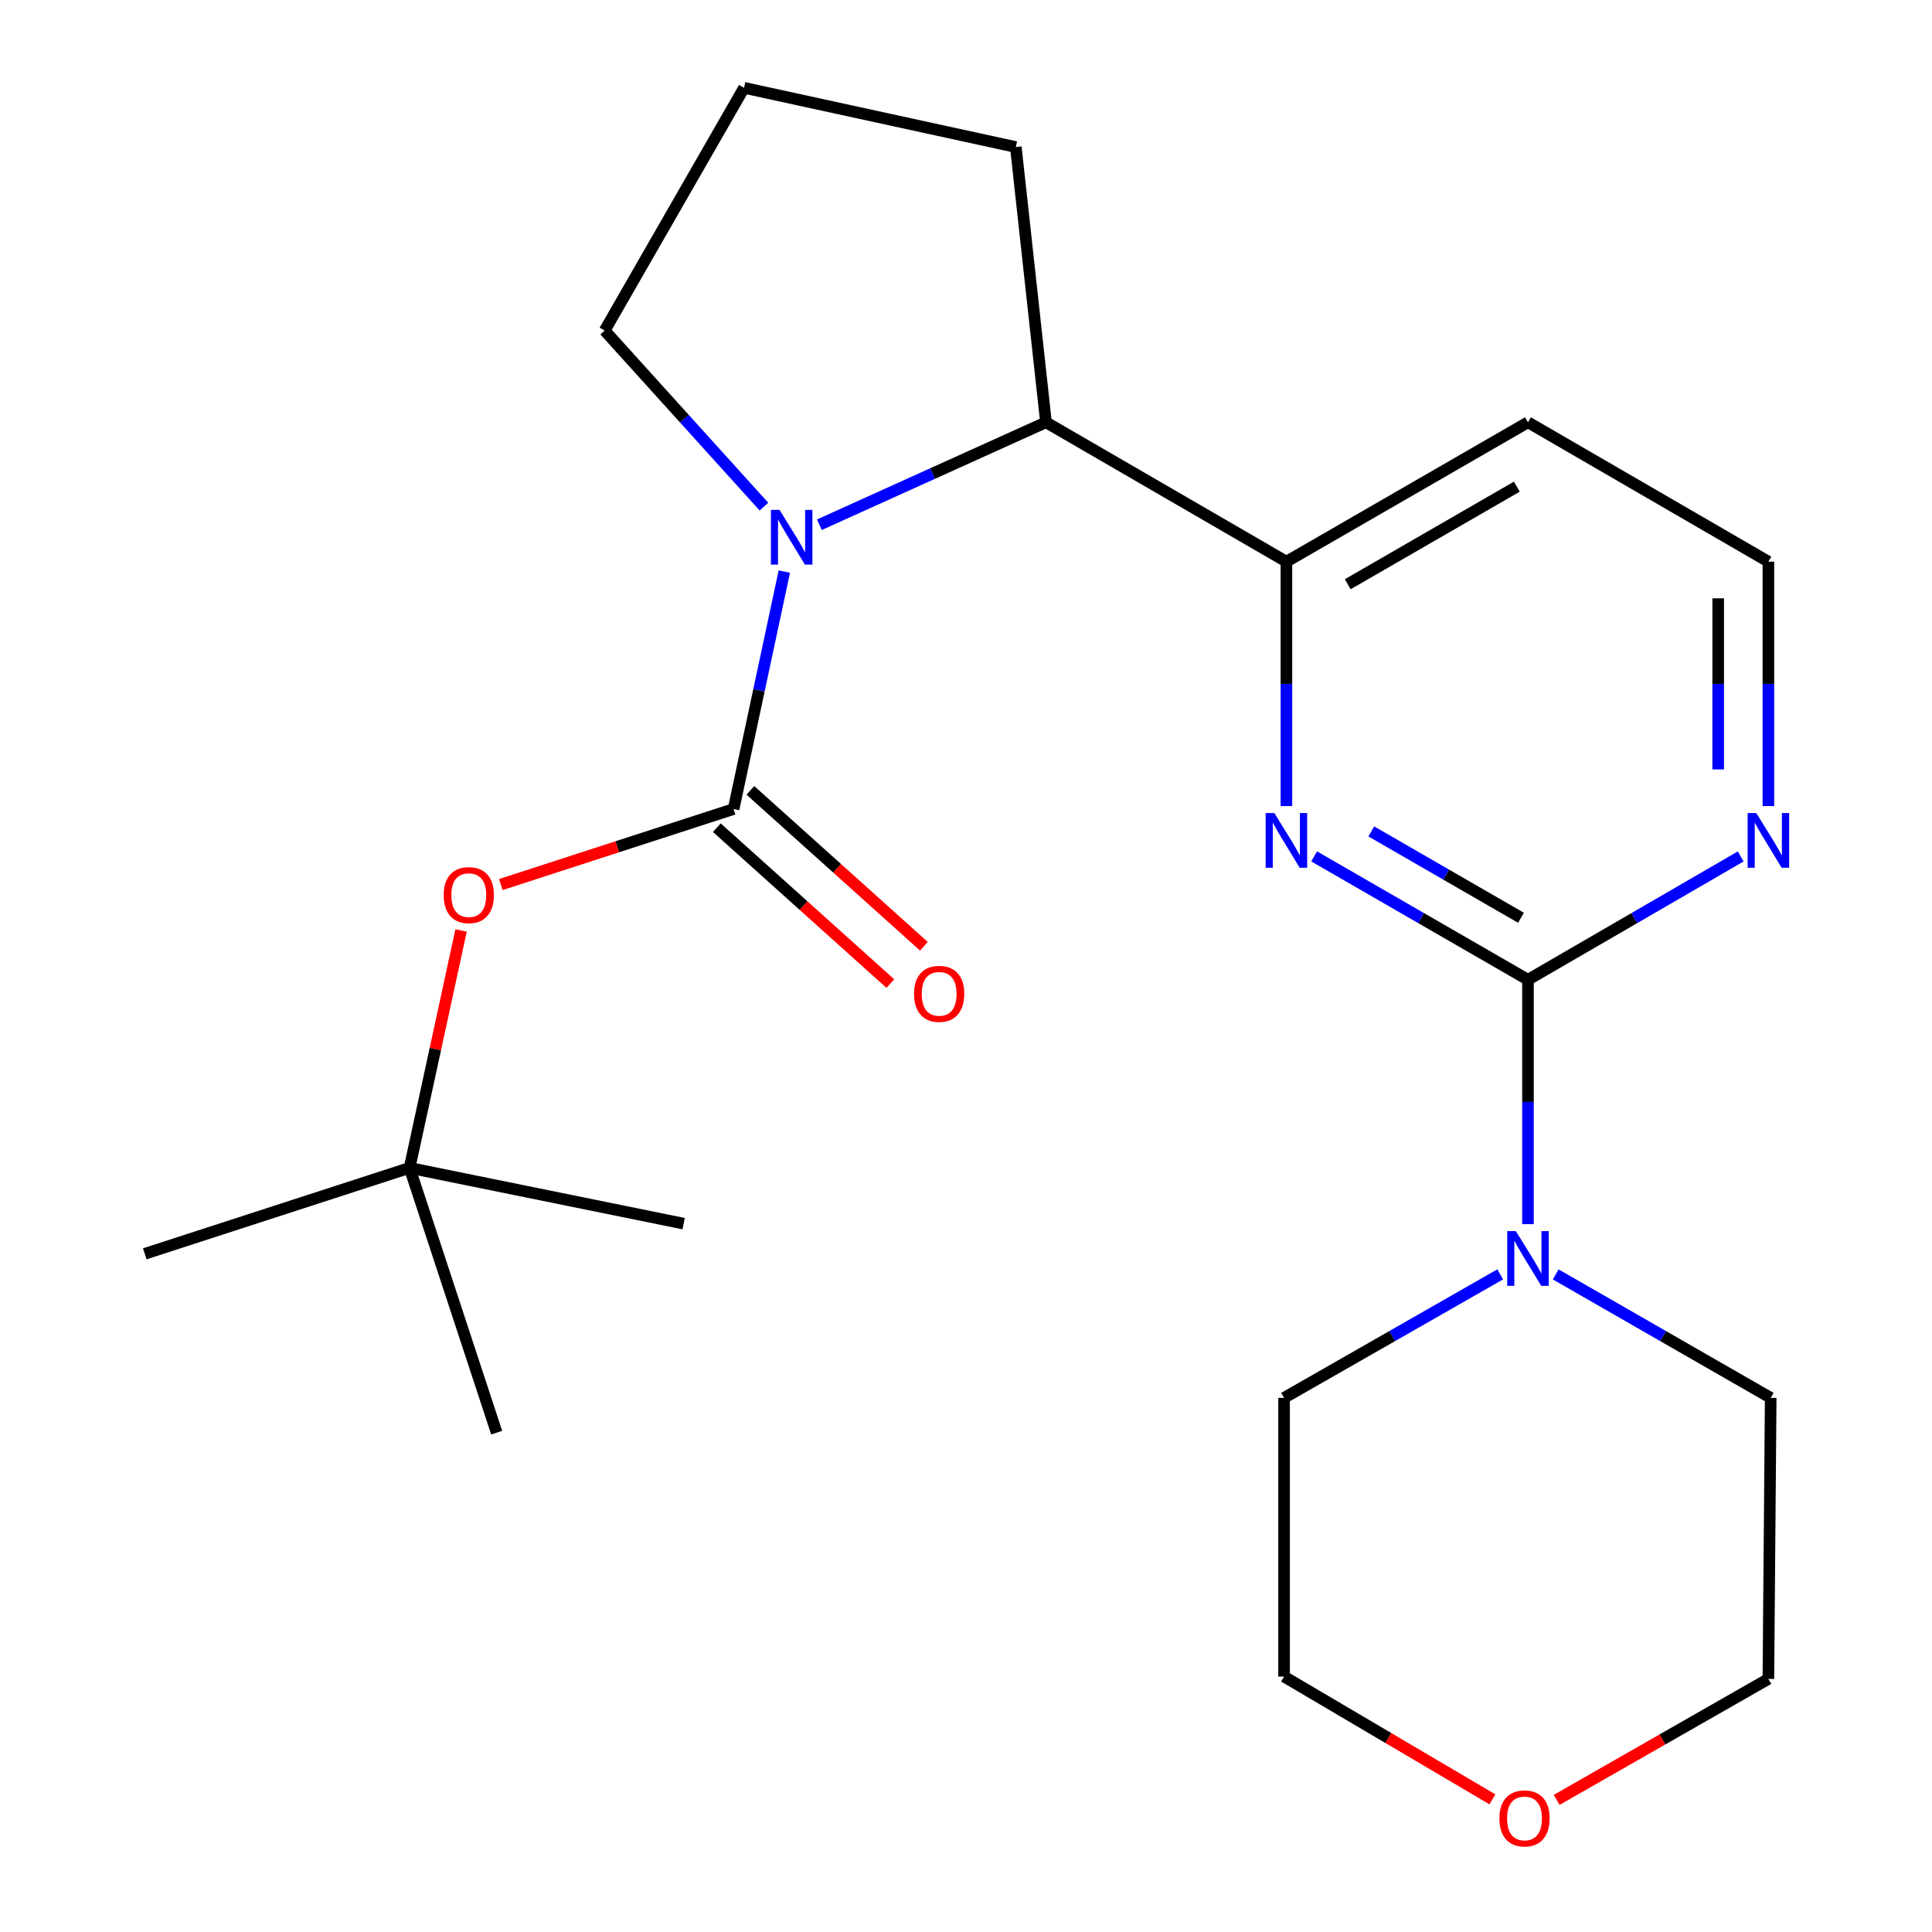 <?xml version='1.0' encoding='iso-8859-1'?>
<svg version='1.1' baseProfile='full'
              xmlns='http://www.w3.org/2000/svg'
                      xmlns:rdkit='http://www.rdkit.org/xml'
                      xmlns:xlink='http://www.w3.org/1999/xlink'
                  xml:space='preserve'
width='1000px' height='1000px' viewBox='0 0 1000 1000'>
<!-- END OF HEADER -->
<rect style='opacity:1.0;fill:#FFFFFF;stroke:none' width='1000' height='1000' x='0' y='0'> </rect>
<path class='bond-0' d='M 379.71,418.749 L 392.838,357.298' style='fill:none;fill-rule:evenodd;stroke:#000000;stroke-width:6px;stroke-linecap:butt;stroke-linejoin:miter;stroke-opacity:1' />
<path class='bond-0' d='M 392.838,357.298 L 405.966,295.846' style='fill:none;fill-rule:evenodd;stroke:#0000FF;stroke-width:6px;stroke-linecap:butt;stroke-linejoin:miter;stroke-opacity:1' />
<path class='bond-6' d='M 379.71,418.749 L 319.479,438.295' style='fill:none;fill-rule:evenodd;stroke:#000000;stroke-width:6px;stroke-linecap:butt;stroke-linejoin:miter;stroke-opacity:1' />
<path class='bond-6' d='M 319.479,438.295 L 259.248,457.842' style='fill:none;fill-rule:evenodd;stroke:#FF0000;stroke-width:6px;stroke-linecap:butt;stroke-linejoin:miter;stroke-opacity:1' />
<path class='bond-8' d='M 371.03,428.411 L 415.94,468.759' style='fill:none;fill-rule:evenodd;stroke:#000000;stroke-width:6px;stroke-linecap:butt;stroke-linejoin:miter;stroke-opacity:1' />
<path class='bond-8' d='M 415.94,468.759 L 460.85,509.106' style='fill:none;fill-rule:evenodd;stroke:#FF0000;stroke-width:6px;stroke-linecap:butt;stroke-linejoin:miter;stroke-opacity:1' />
<path class='bond-8' d='M 388.391,409.086 L 433.301,449.434' style='fill:none;fill-rule:evenodd;stroke:#000000;stroke-width:6px;stroke-linecap:butt;stroke-linejoin:miter;stroke-opacity:1' />
<path class='bond-8' d='M 433.301,449.434 L 478.211,489.781' style='fill:none;fill-rule:evenodd;stroke:#FF0000;stroke-width:6px;stroke-linecap:butt;stroke-linejoin:miter;stroke-opacity:1' />
<path class='bond-3' d='M 424.11,271.602 L 482.754,245.086' style='fill:none;fill-rule:evenodd;stroke:#0000FF;stroke-width:6px;stroke-linecap:butt;stroke-linejoin:miter;stroke-opacity:1' />
<path class='bond-3' d='M 482.754,245.086 L 541.397,218.571' style='fill:none;fill-rule:evenodd;stroke:#000000;stroke-width:6px;stroke-linecap:butt;stroke-linejoin:miter;stroke-opacity:1' />
<path class='bond-12' d='M 395.412,262.229 L 354.193,216.659' style='fill:none;fill-rule:evenodd;stroke:#0000FF;stroke-width:6px;stroke-linecap:butt;stroke-linejoin:miter;stroke-opacity:1' />
<path class='bond-12' d='M 354.193,216.659 L 312.975,171.089' style='fill:none;fill-rule:evenodd;stroke:#000000;stroke-width:6px;stroke-linecap:butt;stroke-linejoin:miter;stroke-opacity:1' />
<path class='bond-1' d='M 790.875,507.119 L 735.536,475.191' style='fill:none;fill-rule:evenodd;stroke:#000000;stroke-width:6px;stroke-linecap:butt;stroke-linejoin:miter;stroke-opacity:1' />
<path class='bond-1' d='M 735.536,475.191 L 680.196,443.264' style='fill:none;fill-rule:evenodd;stroke:#0000FF;stroke-width:6px;stroke-linecap:butt;stroke-linejoin:miter;stroke-opacity:1' />
<path class='bond-1' d='M 787.256,475.038 L 748.518,452.689' style='fill:none;fill-rule:evenodd;stroke:#000000;stroke-width:6px;stroke-linecap:butt;stroke-linejoin:miter;stroke-opacity:1' />
<path class='bond-1' d='M 748.518,452.689 L 709.78,430.34' style='fill:none;fill-rule:evenodd;stroke:#0000FF;stroke-width:6px;stroke-linecap:butt;stroke-linejoin:miter;stroke-opacity:1' />
<path class='bond-5' d='M 790.875,507.119 L 790.875,570.368' style='fill:none;fill-rule:evenodd;stroke:#000000;stroke-width:6px;stroke-linecap:butt;stroke-linejoin:miter;stroke-opacity:1' />
<path class='bond-5' d='M 790.875,570.368 L 790.875,633.618' style='fill:none;fill-rule:evenodd;stroke:#0000FF;stroke-width:6px;stroke-linecap:butt;stroke-linejoin:miter;stroke-opacity:1' />
<path class='bond-24' d='M 790.875,507.119 L 845.926,475.207' style='fill:none;fill-rule:evenodd;stroke:#000000;stroke-width:6px;stroke-linecap:butt;stroke-linejoin:miter;stroke-opacity:1' />
<path class='bond-24' d='M 845.926,475.207 L 900.976,443.296' style='fill:none;fill-rule:evenodd;stroke:#0000FF;stroke-width:6px;stroke-linecap:butt;stroke-linejoin:miter;stroke-opacity:1' />
<path class='bond-2' d='M 665.847,417.219 L 665.847,353.969' style='fill:none;fill-rule:evenodd;stroke:#0000FF;stroke-width:6px;stroke-linecap:butt;stroke-linejoin:miter;stroke-opacity:1' />
<path class='bond-2' d='M 665.847,353.969 L 665.847,290.719' style='fill:none;fill-rule:evenodd;stroke:#000000;stroke-width:6px;stroke-linecap:butt;stroke-linejoin:miter;stroke-opacity:1' />
<path class='bond-4' d='M 541.397,218.571 L 665.847,290.719' style='fill:none;fill-rule:evenodd;stroke:#000000;stroke-width:6px;stroke-linecap:butt;stroke-linejoin:miter;stroke-opacity:1' />
<path class='bond-16' d='M 541.397,218.571 L 525.781,76.109' style='fill:none;fill-rule:evenodd;stroke:#000000;stroke-width:6px;stroke-linecap:butt;stroke-linejoin:miter;stroke-opacity:1' />
<path class='bond-11' d='M 665.847,290.719 L 790.875,218.571' style='fill:none;fill-rule:evenodd;stroke:#000000;stroke-width:6px;stroke-linecap:butt;stroke-linejoin:miter;stroke-opacity:1' />
<path class='bond-11' d='M 697.586,302.398 L 785.105,251.894' style='fill:none;fill-rule:evenodd;stroke:#000000;stroke-width:6px;stroke-linecap:butt;stroke-linejoin:miter;stroke-opacity:1' />
<path class='bond-14' d='M 805.237,659.633 L 860.874,691.583' style='fill:none;fill-rule:evenodd;stroke:#0000FF;stroke-width:6px;stroke-linecap:butt;stroke-linejoin:miter;stroke-opacity:1' />
<path class='bond-14' d='M 860.874,691.583 L 916.51,723.533' style='fill:none;fill-rule:evenodd;stroke:#000000;stroke-width:6px;stroke-linecap:butt;stroke-linejoin:miter;stroke-opacity:1' />
<path class='bond-15' d='M 776.5,659.601 L 720.568,691.567' style='fill:none;fill-rule:evenodd;stroke:#0000FF;stroke-width:6px;stroke-linecap:butt;stroke-linejoin:miter;stroke-opacity:1' />
<path class='bond-15' d='M 720.568,691.567 L 664.635,723.533' style='fill:none;fill-rule:evenodd;stroke:#000000;stroke-width:6px;stroke-linecap:butt;stroke-linejoin:miter;stroke-opacity:1' />
<path class='bond-9' d='M 238.659,481.603 L 225.325,543.049' style='fill:none;fill-rule:evenodd;stroke:#FF0000;stroke-width:6px;stroke-linecap:butt;stroke-linejoin:miter;stroke-opacity:1' />
<path class='bond-9' d='M 225.325,543.049 L 211.991,604.494' style='fill:none;fill-rule:evenodd;stroke:#000000;stroke-width:6px;stroke-linecap:butt;stroke-linejoin:miter;stroke-opacity:1' />
<path class='bond-7' d='M 915.312,417.219 L 915.312,353.969' style='fill:none;fill-rule:evenodd;stroke:#0000FF;stroke-width:6px;stroke-linecap:butt;stroke-linejoin:miter;stroke-opacity:1' />
<path class='bond-7' d='M 915.312,353.969 L 915.312,290.719' style='fill:none;fill-rule:evenodd;stroke:#000000;stroke-width:6px;stroke-linecap:butt;stroke-linejoin:miter;stroke-opacity:1' />
<path class='bond-7' d='M 889.333,398.244 L 889.333,353.969' style='fill:none;fill-rule:evenodd;stroke:#0000FF;stroke-width:6px;stroke-linecap:butt;stroke-linejoin:miter;stroke-opacity:1' />
<path class='bond-7' d='M 889.333,353.969 L 889.333,309.694' style='fill:none;fill-rule:evenodd;stroke:#000000;stroke-width:6px;stroke-linecap:butt;stroke-linejoin:miter;stroke-opacity:1' />
<path class='bond-20' d='M 211.991,604.494 L 257.078,741.544' style='fill:none;fill-rule:evenodd;stroke:#000000;stroke-width:6px;stroke-linecap:butt;stroke-linejoin:miter;stroke-opacity:1' />
<path class='bond-21' d='M 211.991,604.494 L 353.862,633.359' style='fill:none;fill-rule:evenodd;stroke:#000000;stroke-width:6px;stroke-linecap:butt;stroke-linejoin:miter;stroke-opacity:1' />
<path class='bond-22' d='M 211.991,604.494 L 74.927,648.975' style='fill:none;fill-rule:evenodd;stroke:#000000;stroke-width:6px;stroke-linecap:butt;stroke-linejoin:miter;stroke-opacity:1' />
<path class='bond-10' d='M 772.475,931.342 L 718.555,899.571' style='fill:none;fill-rule:evenodd;stroke:#FF0000;stroke-width:6px;stroke-linecap:butt;stroke-linejoin:miter;stroke-opacity:1' />
<path class='bond-10' d='M 718.555,899.571 L 664.635,867.799' style='fill:none;fill-rule:evenodd;stroke:#000000;stroke-width:6px;stroke-linecap:butt;stroke-linejoin:miter;stroke-opacity:1' />
<path class='bond-25' d='M 805.72,931.624 L 860.516,900.311' style='fill:none;fill-rule:evenodd;stroke:#FF0000;stroke-width:6px;stroke-linecap:butt;stroke-linejoin:miter;stroke-opacity:1' />
<path class='bond-25' d='M 860.516,900.311 L 915.312,868.997' style='fill:none;fill-rule:evenodd;stroke:#000000;stroke-width:6px;stroke-linecap:butt;stroke-linejoin:miter;stroke-opacity:1' />
<path class='bond-13' d='M 790.875,218.571 L 915.312,290.719' style='fill:none;fill-rule:evenodd;stroke:#000000;stroke-width:6px;stroke-linecap:butt;stroke-linejoin:miter;stroke-opacity:1' />
<path class='bond-17' d='M 312.975,171.089 L 385.123,45.455' style='fill:none;fill-rule:evenodd;stroke:#000000;stroke-width:6px;stroke-linecap:butt;stroke-linejoin:miter;stroke-opacity:1' />
<path class='bond-19' d='M 916.51,723.533 L 915.312,868.997' style='fill:none;fill-rule:evenodd;stroke:#000000;stroke-width:6px;stroke-linecap:butt;stroke-linejoin:miter;stroke-opacity:1' />
<path class='bond-18' d='M 664.635,723.533 L 664.635,867.799' style='fill:none;fill-rule:evenodd;stroke:#000000;stroke-width:6px;stroke-linecap:butt;stroke-linejoin:miter;stroke-opacity:1' />
<path class='bond-23' d='M 525.781,76.109 L 385.123,45.455' style='fill:none;fill-rule:evenodd;stroke:#000000;stroke-width:6px;stroke-linecap:butt;stroke-linejoin:miter;stroke-opacity:1' />
<path  class='atom-1' d='M 403.499 263.931
L 412.779 278.931
Q 413.699 280.411, 415.179 283.091
Q 416.659 285.771, 416.739 285.931
L 416.739 263.931
L 420.499 263.931
L 420.499 292.251
L 416.619 292.251
L 406.659 275.851
Q 405.499 273.931, 404.259 271.731
Q 403.059 269.531, 402.699 268.851
L 402.699 292.251
L 399.019 292.251
L 399.019 263.931
L 403.499 263.931
' fill='#0000FF'/>
<path  class='atom-3' d='M 659.587 420.825
L 668.867 435.825
Q 669.787 437.305, 671.267 439.985
Q 672.747 442.665, 672.827 442.825
L 672.827 420.825
L 676.587 420.825
L 676.587 449.145
L 672.707 449.145
L 662.747 432.745
Q 661.587 430.825, 660.347 428.625
Q 659.147 426.425, 658.787 425.745
L 658.787 449.145
L 655.107 449.145
L 655.107 420.825
L 659.587 420.825
' fill='#0000FF'/>
<path  class='atom-6' d='M 784.615 637.225
L 793.895 652.225
Q 794.815 653.705, 796.295 656.385
Q 797.775 659.065, 797.855 659.225
L 797.855 637.225
L 801.615 637.225
L 801.615 665.545
L 797.735 665.545
L 787.775 649.145
Q 786.615 647.225, 785.375 645.025
Q 784.175 642.825, 783.815 642.145
L 783.815 665.545
L 780.135 665.545
L 780.135 637.225
L 784.615 637.225
' fill='#0000FF'/>
<path  class='atom-7' d='M 229.646 463.31
Q 229.646 456.51, 233.006 452.71
Q 236.366 448.91, 242.646 448.91
Q 248.926 448.91, 252.286 452.71
Q 255.646 456.51, 255.646 463.31
Q 255.646 470.19, 252.246 474.11
Q 248.846 477.99, 242.646 477.99
Q 236.406 477.99, 233.006 474.11
Q 229.646 470.23, 229.646 463.31
M 242.646 474.79
Q 246.966 474.79, 249.286 471.91
Q 251.646 468.99, 251.646 463.31
Q 251.646 457.75, 249.286 454.95
Q 246.966 452.11, 242.646 452.11
Q 238.326 452.11, 235.966 454.91
Q 233.646 457.71, 233.646 463.31
Q 233.646 469.03, 235.966 471.91
Q 238.326 474.79, 242.646 474.79
' fill='#FF0000'/>
<path  class='atom-8' d='M 909.052 420.825
L 918.332 435.825
Q 919.252 437.305, 920.732 439.985
Q 922.212 442.665, 922.292 442.825
L 922.292 420.825
L 926.052 420.825
L 926.052 449.145
L 922.172 449.145
L 912.212 432.745
Q 911.052 430.825, 909.812 428.625
Q 908.612 426.425, 908.252 425.745
L 908.252 449.145
L 904.572 449.145
L 904.572 420.825
L 909.052 420.825
' fill='#0000FF'/>
<path  class='atom-9' d='M 473.106 514.415
Q 473.106 507.615, 476.466 503.815
Q 479.826 500.015, 486.106 500.015
Q 492.386 500.015, 495.746 503.815
Q 499.106 507.615, 499.106 514.415
Q 499.106 521.295, 495.706 525.215
Q 492.306 529.095, 486.106 529.095
Q 479.866 529.095, 476.466 525.215
Q 473.106 521.335, 473.106 514.415
M 486.106 525.895
Q 490.426 525.895, 492.746 523.015
Q 495.106 520.095, 495.106 514.415
Q 495.106 508.855, 492.746 506.055
Q 490.426 503.215, 486.106 503.215
Q 481.786 503.215, 479.426 506.015
Q 477.106 508.815, 477.106 514.415
Q 477.106 520.135, 479.426 523.015
Q 481.786 525.895, 486.106 525.895
' fill='#FF0000'/>
<path  class='atom-11' d='M 776.086 941.21
Q 776.086 934.41, 779.446 930.61
Q 782.806 926.81, 789.086 926.81
Q 795.366 926.81, 798.726 930.61
Q 802.086 934.41, 802.086 941.21
Q 802.086 948.09, 798.686 952.01
Q 795.286 955.89, 789.086 955.89
Q 782.846 955.89, 779.446 952.01
Q 776.086 948.13, 776.086 941.21
M 789.086 952.69
Q 793.406 952.69, 795.726 949.81
Q 798.086 946.89, 798.086 941.21
Q 798.086 935.65, 795.726 932.85
Q 793.406 930.01, 789.086 930.01
Q 784.766 930.01, 782.406 932.81
Q 780.086 935.61, 780.086 941.21
Q 780.086 946.93, 782.406 949.81
Q 784.766 952.69, 789.086 952.69
' fill='#FF0000'/>
</svg>
